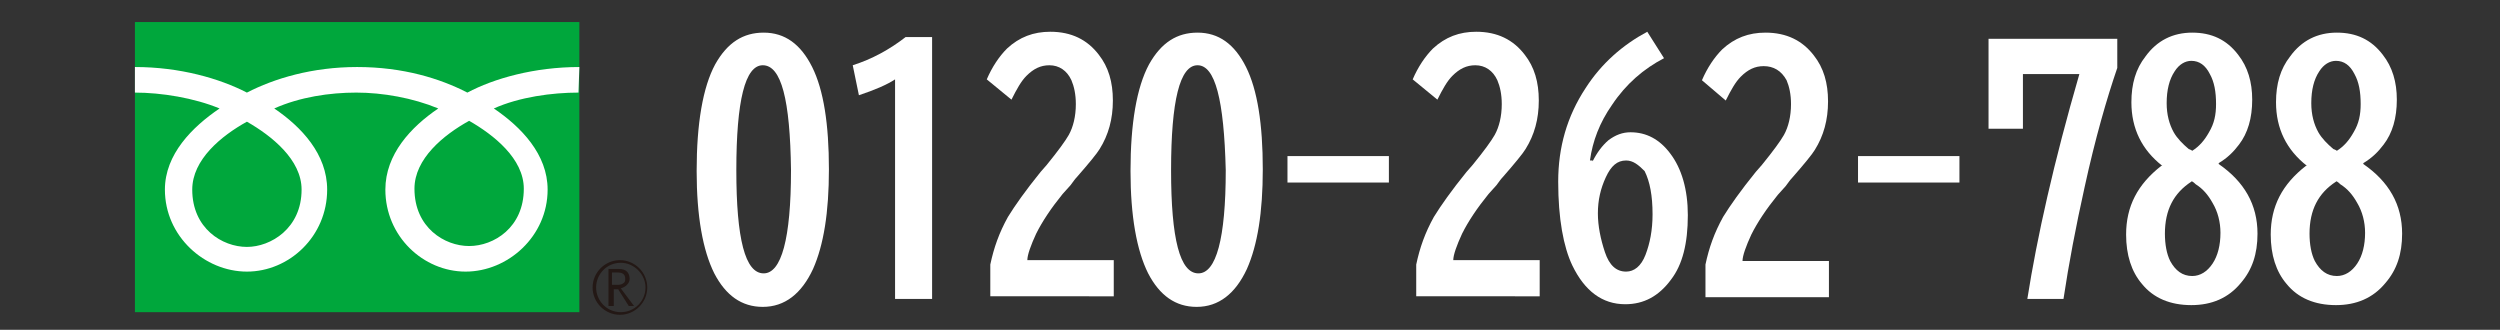 <?xml version="1.0" encoding="utf-8"?>
<!-- Generator: Adobe Illustrator 26.5.0, SVG Export Plug-In . SVG Version: 6.00 Build 0)  -->
<svg version="1.1" id="レイヤー_1" xmlns="http://www.w3.org/2000/svg" xmlns:xlink="http://www.w3.org/1999/xlink" x="0px"
	 y="0px" viewBox="0 0 283.5 37.4" style="enable-background:new 0 0 283.5 37.4;" xml:space="preserve">
<rect x="0" y="0" width="283.5" height="37.4" fill="#333333" stroke="none"/>
<style type="text/css">
	.st0{fill:#00A73C;}
	.st1{fill:#231815;}
	.st2{fill:#FFFFFF;}
</style>
<g>
	<g>
		<g>
			<g>
				<g>
					<rect x="15.3" y="2.5" class="st0" width="50.4" height="32.9"/>
				</g>
			</g>
		</g>
		<g>
			<g>
				<g>
					<path class="st1" d="M67.2,32.6c0,1.7,1.4,3.1,3.1,3.1s3.1-1.4,3.1-3.1c0-1.7-1.4-3.1-3.1-3.1C68.6,29.5,67.2,30.9,67.2,32.6
						 M67.6,32.6c0-1.5,1.2-2.8,2.8-2.8c1.5,0,2.8,1.3,2.8,2.8s-1.2,2.8-2.8,2.8C68.8,35.4,67.6,34.1,67.6,32.6z"/>
				</g>
			</g>
		</g>
		<path class="st1" d="M71.9,34.7h-0.6l-1.2-1.9h-0.5v1.9H69v-4.2h1.2c0.4,0,0.7,0.1,0.9,0.3c0.2,0.2,0.3,0.5,0.3,0.8
			s-0.1,0.5-0.3,0.7c-0.2,0.2-0.4,0.3-0.7,0.4L71.9,34.7 M69.5,32.3h0.6c0.3,0,0.5-0.1,0.6-0.2c0.2-0.1,0.2-0.3,0.2-0.5
			c0-0.5-0.3-0.7-0.9-0.7h-0.6v1.4H69.5z"/>
	</g>
	<g>
		<g>
			<g>
				<g>
					<g>
						<g>
							<g>
								<path class="st2" d="M28,28c-2.8,0-6.2-2.1-6.2-6.5c0-3.4,3.3-6.1,6.2-7.7c2.8,1.6,6.2,4.3,6.2,7.7C34.2,25.9,30.7,28,28,28
									 M47,21.4c0-3.4,3.3-6.1,6.2-7.7c2.8,1.6,6.2,4.3,6.2,7.7c0,4.4-3.4,6.5-6.2,6.5S47,25.8,47,21.4 M65.7,7.6
									c-5.1,0-9.7,1.3-12.7,2.9c-3.1-1.6-7.3-2.9-12.5-2.9c-5.1,0-9.4,1.3-12.5,2.9c-3.1-1.6-7.6-2.9-12.7-2.9v2.9
									c3,0,6.7,0.6,9.6,1.8c-3.1,2.1-6.2,5.2-6.2,9.2c0,5.3,4.5,9.3,9.3,9.3s9.1-4,9.1-9.3c0-4-2.9-7.1-6-9.2
									c2.9-1.3,6.3-1.8,9.3-1.8s6.4,0.6,9.3,1.8c-3.1,2.1-6,5.2-6,9.2c0,5.3,4.3,9.3,9.1,9.3s9.3-4,9.3-9.3c0-4-3-7.1-6.1-9.2
									c2.9-1.3,6.6-1.8,9.6-1.8L65.7,7.6L65.7,7.6z"/>
							</g>
						</g>
					</g>
				</g>
			</g>
		</g>
	</g>
</g>
<g>
	<path class="st2" d="M86.6,3.7c2.4,0,4.2,1.3,5.5,3.9c1.3,2.6,1.9,6.5,1.9,11.6c0,4.9-0.6,8.6-1.8,11.3c-1.3,2.8-3.2,4.3-5.7,4.3
		c-2.4,0-4.2-1.3-5.5-3.8c-1.3-2.6-2-6.5-2-11.6c0-5.4,0.7-9.5,2.1-12.1C82.5,4.8,84.3,3.7,86.6,3.7z M86.5,7.4c-2,0-3,4-3,11.9
		c0,7.8,1,11.7,3.1,11.7c2,0,3.1-3.9,3.1-11.7C89.6,11.3,88.6,7.4,86.5,7.4z"/>
	<path class="st2" d="M101.5,33.9V9c-0.9,0.6-2.3,1.2-4.1,1.8l-0.7-3.4c2.2-0.7,4.2-1.8,6-3.2h3v29.7H101.5z"/>
	<path class="st2" d="M112.3,33.9v-3.9c0.4-1.9,1-3.6,2-5.4c0.8-1.3,2-3,3.7-5.1l0.7-0.8c1.3-1.6,2.1-2.7,2.5-3.4
		c0.5-0.9,0.8-2.1,0.8-3.5c0-1.1-0.2-2-0.5-2.7c-0.5-1.1-1.4-1.7-2.5-1.7c-1,0-1.8,0.4-2.6,1.2c-0.6,0.6-1.1,1.5-1.7,2.7l-2.8-2.3
		c0.6-1.4,1.4-2.6,2.3-3.5c1.4-1.3,3-1.9,4.9-1.9c2.4,0,4.2,0.9,5.5,2.6c1.1,1.4,1.6,3.1,1.6,5.2c0,2.1-0.5,3.9-1.5,5.5
		c-0.3,0.5-1.2,1.6-2.6,3.2c-0.2,0.2-0.4,0.5-0.7,0.9l-0.9,1c-1.3,1.6-2.3,3.1-3,4.5c-0.6,1.3-1,2.4-1,3h9.8v4.1H112.3z"/>
	<path class="st2" d="M135.8,3.7c2.4,0,4.2,1.3,5.5,3.9c1.3,2.6,1.9,6.5,1.9,11.6c0,4.9-0.6,8.6-1.8,11.3c-1.3,2.8-3.2,4.3-5.7,4.3
		c-2.4,0-4.2-1.3-5.5-3.8c-1.3-2.6-2-6.5-2-11.6c0-5.4,0.7-9.5,2.1-12.1C131.7,4.8,133.5,3.7,135.8,3.7z M135.8,7.4c-2,0-3,4-3,11.9
		c0,7.8,1,11.7,3.1,11.7c2,0,3.1-3.9,3.1-11.7C138.8,11.3,137.8,7.4,135.8,7.4z"/>
	<path class="st2" d="M146,17.7h11.5v3H146V17.7z"/>
	<path class="st2" d="M160.6,33.9v-3.9c0.4-1.9,1-3.6,2-5.4c0.8-1.3,2-3,3.7-5.1l0.7-0.8c1.3-1.6,2.1-2.7,2.5-3.4
		c0.5-0.9,0.8-2.1,0.8-3.5c0-1.1-0.2-2-0.5-2.7c-0.5-1.1-1.4-1.7-2.5-1.7c-1,0-1.8,0.4-2.6,1.2c-0.6,0.6-1.1,1.5-1.7,2.7l-2.8-2.3
		c0.6-1.4,1.4-2.6,2.3-3.5c1.4-1.3,3-1.9,4.9-1.9c2.4,0,4.2,0.9,5.5,2.6c1.1,1.4,1.6,3.1,1.6,5.2c0,2.1-0.5,3.9-1.5,5.5
		c-0.3,0.5-1.2,1.6-2.6,3.2c-0.2,0.2-0.4,0.5-0.7,0.9l-0.9,1c-1.3,1.6-2.3,3.1-3,4.5c-0.6,1.3-1,2.4-1,3h9.8v4.1H160.6z"/>
	<path class="st2" d="M180.6,18.3c0.5-1,1.1-1.8,1.8-2.4c0.8-0.6,1.6-0.9,2.5-0.9c1.8,0,3.3,0.8,4.5,2.4c1.3,1.7,2,4.1,2,7
		c0,3.2-0.6,5.6-1.9,7.3c-1.4,1.9-3.1,2.8-5.2,2.8c-2.6,0-4.6-1.5-6-4.4c-1-2.1-1.6-5.3-1.6-9.5c0-3.9,1-7.4,3.1-10.6
		c1.8-2.8,4.2-4.9,7-6.4l1.9,3c-2.3,1.2-4.3,2.9-5.9,5.3c-1.4,2-2.2,4.1-2.5,6.3H180.6z M184.4,18.2c-1,0-1.7,0.6-2.3,1.9
		s-0.9,2.6-0.9,4.1c0,1.4,0.3,2.9,0.8,4.4c0.5,1.5,1.3,2.2,2.4,2.2c0.9,0,1.7-0.6,2.2-1.9c0.5-1.3,0.8-2.8,0.8-4.6
		c0-2.1-0.3-3.7-0.9-4.9C185.8,18.7,185.2,18.2,184.4,18.2z"/>
	<path class="st2" d="M193.4,33.9v-3.9c0.4-1.9,1-3.6,2-5.4c0.8-1.3,2-3,3.7-5.1l0.7-0.8c1.3-1.6,2.1-2.7,2.5-3.4
		c0.5-0.9,0.8-2.1,0.8-3.5c0-1.1-0.2-2-0.5-2.7C202,8,201.1,7.5,200,7.5c-1,0-1.8,0.4-2.6,1.2c-0.6,0.6-1.1,1.5-1.7,2.7L193,9.1
		c0.6-1.4,1.4-2.6,2.3-3.5c1.4-1.3,3-1.9,4.9-1.9c2.4,0,4.2,0.9,5.5,2.6c1.1,1.4,1.6,3.1,1.6,5.2c0,2.1-0.5,3.9-1.5,5.5
		c-0.3,0.5-1.2,1.6-2.6,3.2c-0.2,0.2-0.4,0.5-0.7,0.9l-0.9,1c-1.3,1.6-2.3,3.1-3,4.5c-0.6,1.3-1,2.4-1,3h9.8v4.1H193.4z"/>
	<path class="st2" d="M210.7,17.7h11.5v3h-11.5V17.7z"/>
	<path class="st2" d="M225.3,4.4h14.8v3.3c-1.2,3.5-2.5,8-3.7,13.5c-1,4.5-1.8,8.7-2.4,12.7h-4.1c1.1-7,3-15.5,5.9-25.5h-6.4v6.2
		h-3.9V4.4z"/>
	<path class="st2" d="M245.2,18.8c-2.3-1.8-3.5-4.2-3.5-7.2c0-2.1,0.5-3.8,1.6-5.2c1.3-1.8,3.1-2.7,5.3-2.7c2.2,0,3.9,0.8,5.2,2.5
		c1.1,1.4,1.6,3.1,1.6,5.1c0,2.1-0.5,3.8-1.5,5.1c-0.6,0.8-1.3,1.5-2.3,2.1v0.1c2.9,2,4.4,4.6,4.4,7.9c0,2.3-0.6,4.1-1.9,5.6
		c-1.4,1.7-3.3,2.5-5.6,2.5c-2.4,0-4.3-0.8-5.6-2.4c-1.2-1.4-1.8-3.3-1.8-5.6c0-3.2,1.3-5.7,4-7.8V18.8z M248.5,20.6
		c-2,1.3-3,3.2-3,5.9c0,1.2,0.2,2.3,0.6,3.1c0.6,1.1,1.4,1.7,2.5,1.7c0.9,0,1.7-0.5,2.3-1.4c0.6-0.9,0.9-2.1,0.9-3.5
		c0-1.2-0.3-2.4-0.9-3.4c-0.5-0.9-1.1-1.6-1.9-2.1C248.7,20.6,248.5,20.5,248.5,20.6z M248.6,17.1c0.8-0.5,1.4-1.2,1.9-2.1
		c0.6-1,0.8-2,0.8-3.2c0-1.4-0.2-2.5-0.7-3.4c-0.5-1-1.2-1.5-2.1-1.5c-0.7,0-1.4,0.4-1.9,1.2c-0.6,0.9-0.9,2.1-0.9,3.6
		c0,1.3,0.3,2.4,0.8,3.3c0.4,0.7,1,1.3,1.7,1.9C248.5,17,248.6,17.1,248.6,17.1z"/>
	<path class="st2" d="M261.6,18.8c-2.3-1.8-3.5-4.2-3.5-7.2c0-2.1,0.5-3.8,1.6-5.2c1.3-1.8,3.1-2.7,5.3-2.7c2.2,0,3.9,0.8,5.2,2.5
		c1.1,1.4,1.6,3.1,1.6,5.1c0,2.1-0.5,3.8-1.5,5.1c-0.6,0.8-1.3,1.5-2.3,2.1v0.1c2.9,2,4.4,4.6,4.4,7.9c0,2.3-0.6,4.1-1.9,5.6
		c-1.4,1.7-3.3,2.5-5.6,2.5c-2.4,0-4.3-0.8-5.6-2.4c-1.2-1.4-1.8-3.3-1.8-5.6c0-3.2,1.3-5.7,4-7.8V18.8z M264.9,20.6
		c-2,1.3-3,3.2-3,5.9c0,1.2,0.2,2.3,0.6,3.1c0.6,1.1,1.4,1.7,2.5,1.7c0.9,0,1.7-0.5,2.3-1.4c0.6-0.9,0.9-2.1,0.9-3.5
		c0-1.2-0.3-2.4-0.9-3.4c-0.5-0.9-1.1-1.6-1.9-2.1C265.1,20.6,264.9,20.5,264.9,20.6z M265,17.1c0.8-0.5,1.4-1.2,1.9-2.1
		c0.6-1,0.8-2,0.8-3.2c0-1.4-0.2-2.5-0.7-3.4c-0.5-1-1.2-1.5-2.1-1.5c-0.7,0-1.4,0.4-1.9,1.2c-0.6,0.9-0.9,2.1-0.9,3.6
		c0,1.3,0.3,2.4,0.8,3.3c0.4,0.7,1,1.3,1.7,1.9C264.9,17,265,17.1,265,17.1z"/>
</g>
</svg>
